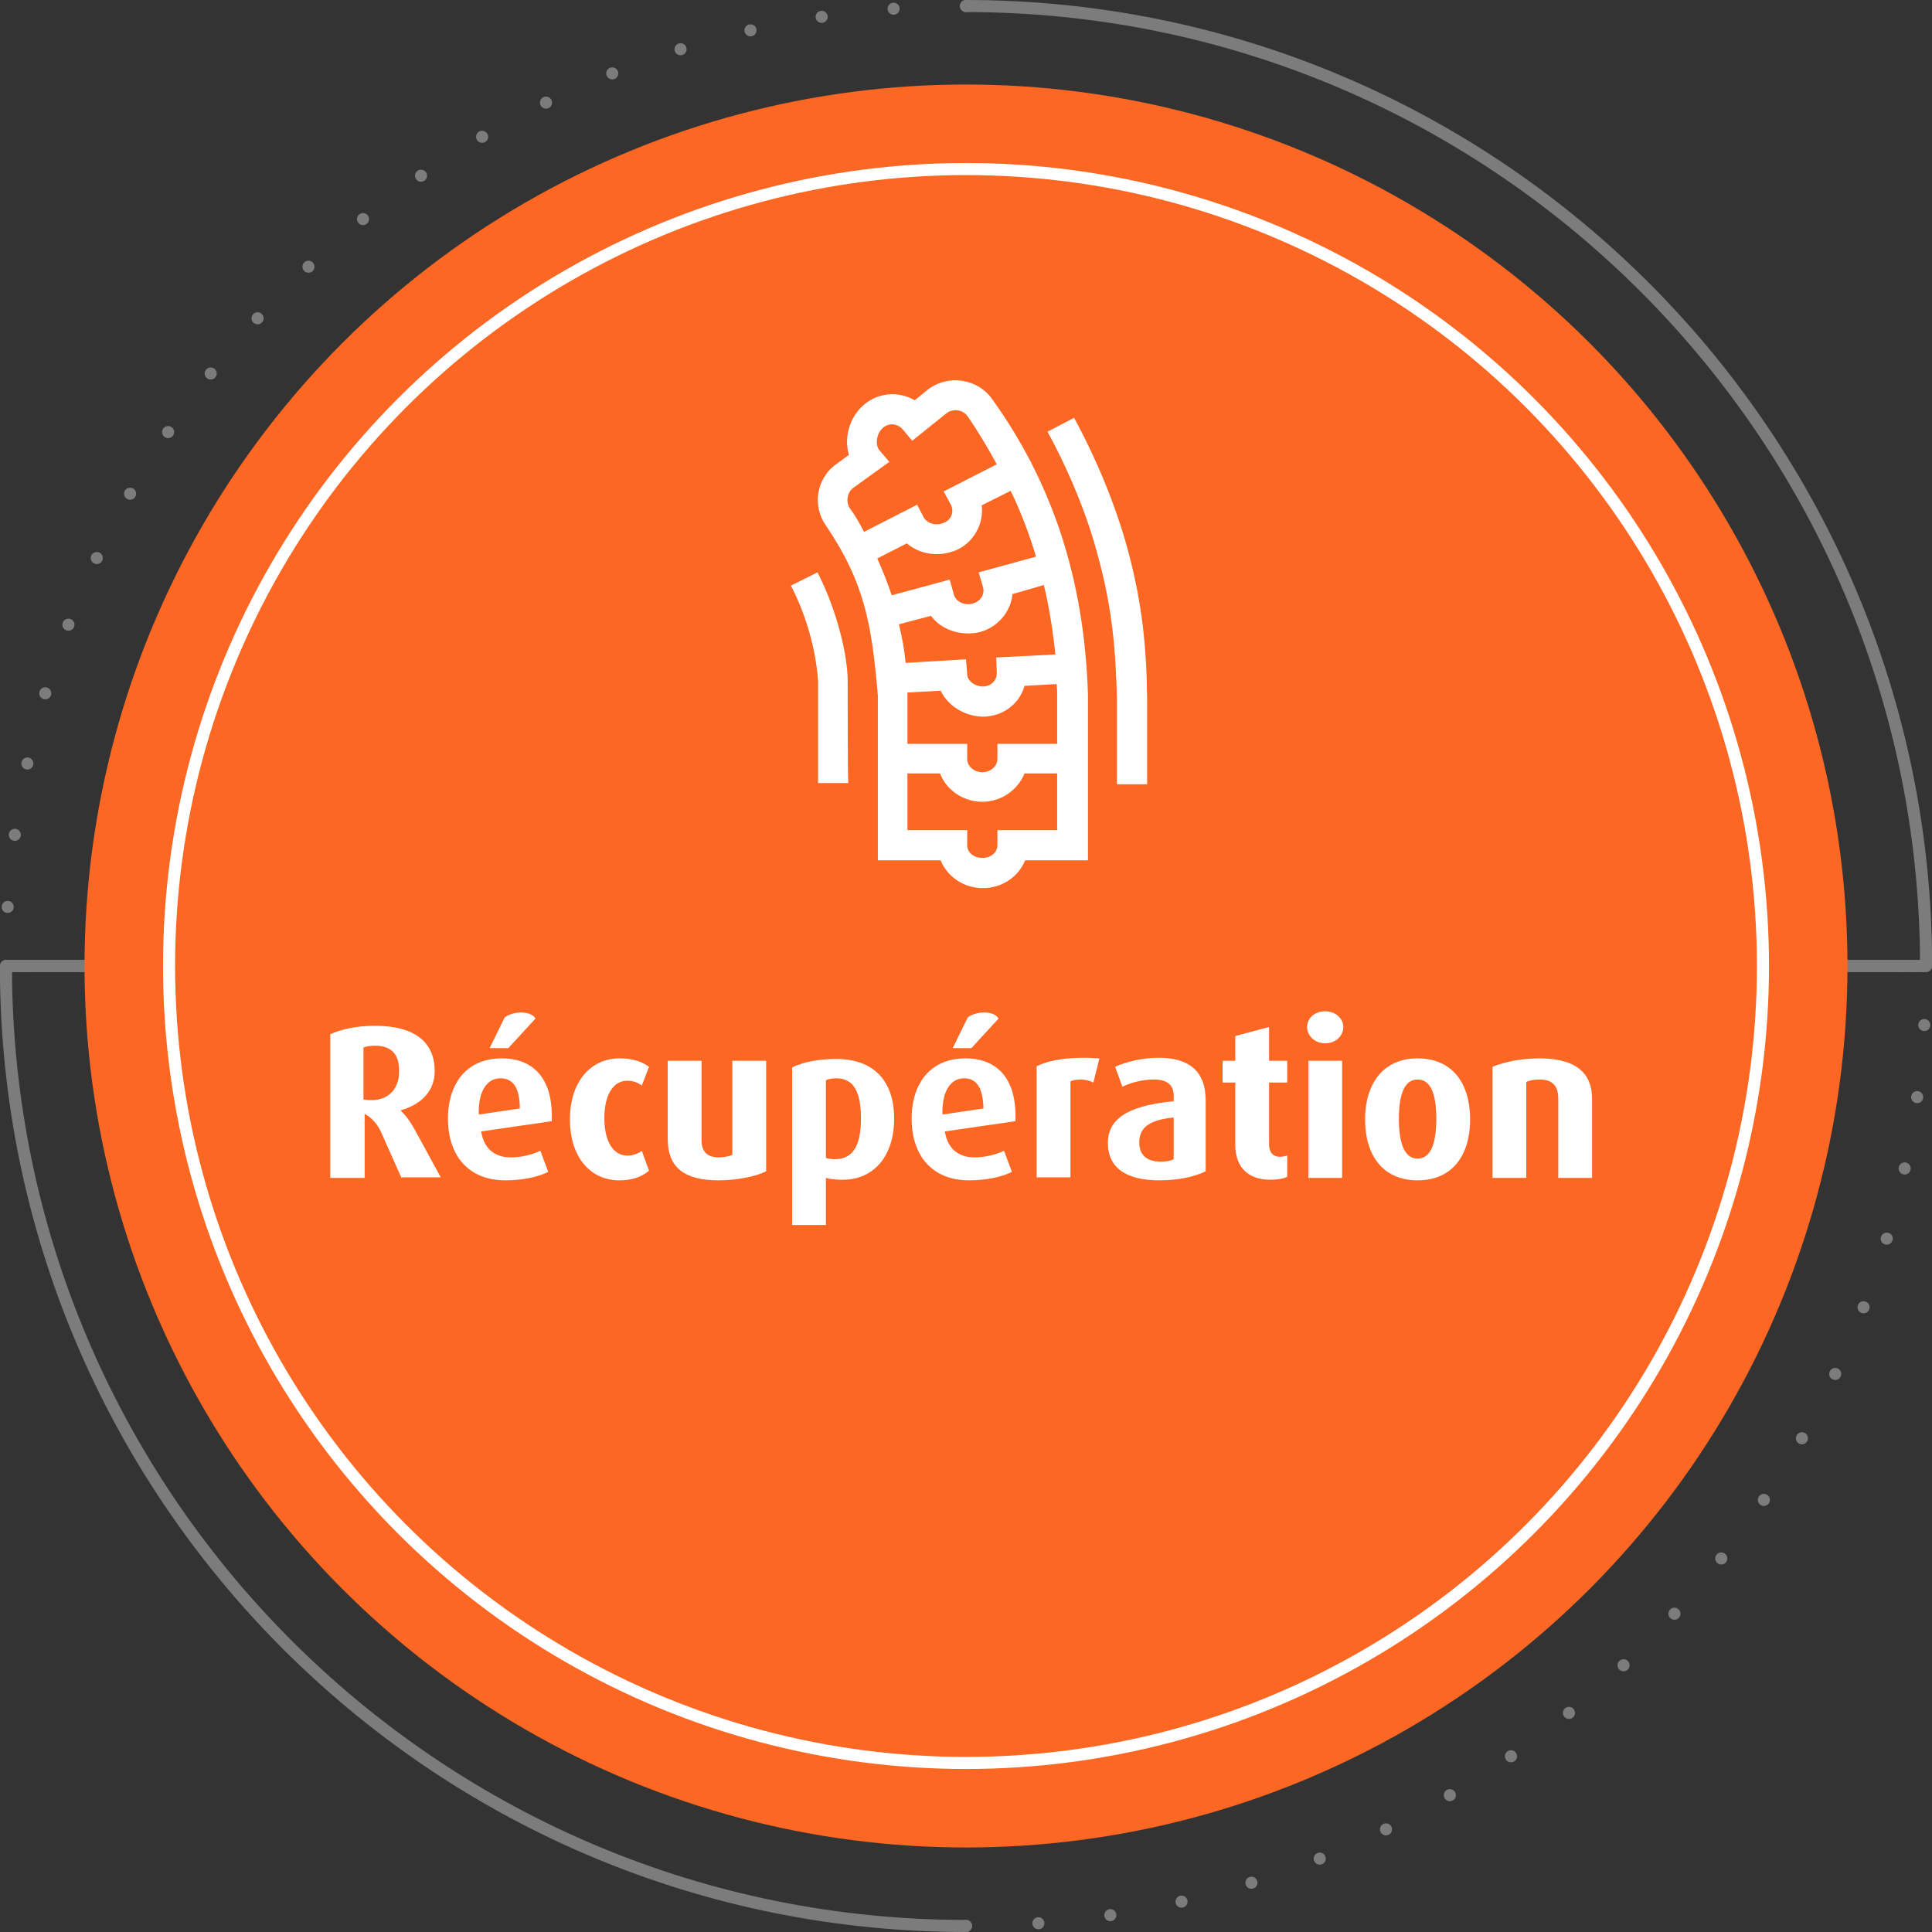 <?xml version="1.0" encoding="utf-8"?>
<!-- Generator: Adobe Illustrator 25.4.1, SVG Export Plug-In . SVG Version: 6.00 Build 0)  -->
<svg version="1.1" id="Capa_1" xmlns="http://www.w3.org/2000/svg" xmlns:xlink="http://www.w3.org/1999/xlink" x="0px" y="0px"
	 width="320px" height="320px" viewBox="0 0 320 320" style="enable-background:new 0 0 320 320;" xml:space="preserve">
<rect x="0" y="0" width="320" height="320" fill="#333333" stroke="none"/>
<style type="text/css">
	.st0{fill:none;stroke:#7C7C7C;stroke-width:2;stroke-linecap:round;stroke-linejoin:round;stroke-dasharray:0,12;}
	.st1{fill:none;stroke:#7C7C7C;stroke-width:2;stroke-linecap:round;stroke-linejoin:round;}
	.st2{fill-rule:evenodd;clip-rule:evenodd;fill:#FD6724;}
	.st3{fill:#FFFFFF;}
	.st4{fill:none;stroke:#FFFFFF;stroke-width:2;stroke-linecap:round;stroke-linejoin:round;}
	.st5{enable-background:new    ;}
</style>
<g id="Page-1">
	<g id="Artboard" transform="translate(-529, -608)">
		<g id="ilustracion-circular-02" transform="translate(530, 609)">
			<path id="Path" class="st0" d="M159,318c86.9,0,157.6-69.8,159-156.4V159c-100,0-153.8,0-161.4,0c-34.8,0-87,0-156.6,0"/>
			<path id="Path_00000165923132422159137380000002446072262620644994_" class="st0" d="M159,0C72.1,0,1.4,69.8,0,156.4v2.6
				c100,0,153.8,0,161.4,0c34.8,0,87,0,156.6,0"/>
			<path id="Path_00000161609851826582705200000016721075303694865538_" class="st1" d="M159,0c86.9,0,157.6,69.8,159,156.4v2.6
				c-100,0-153.8,0-161.4,0c-34.8,0-87,0-156.6,0"/>
			<path id="Path_00000011006752519727559960000002880652212149943452_" class="st1" d="M159,318C72.1,318,1.4,248.2,0,161.6V159
				c100,0,153.8,0,161.4,0c34.8,0,87,0,156.6,0"/>
			<circle id="Oval" class="st2" cx="159" cy="159" r="146"/>
			<g id="spine" transform="translate(130, 62)">
				<path id="Shape" class="st3" d="M7.2,14.1c-3,2.4-3.6,6.7-1.5,9.8c6.6,9.7,7.7,16.7,8.7,28.3v27.3h10.4c1.1,2.7,3.8,4.6,7,4.6
					s5.9-1.9,7-4.6h10.4c0-2.9,0-24.2,0-27.4C48.6,32.4,43,16.6,33.4,3.2C31-0.3,26-1.1,22.6,1.6l-2.1,1.7c-2.7-1.6-6.3-1.3-8.7,1
					c-2.2,2.1-3,5.3-2.2,8C9.4,12.5,10.5,11.7,7.2,14.1z M44.1,74.5h-9.9V77c0,1.2-1.1,2.1-2.5,2.1c-1.4,0-2.5-0.9-2.5-2.1v-2.5
					h-9.9v-9.4h5.4c1,2.7,3.8,4.7,7,4.7s5.9-2,7-4.7h5.4V74.5z M44.1,52v8.2h-9.9v2.5c0,1.2-1.1,2.2-2.5,2.2s-2.5-1-2.5-2.2v-2.5
					h-9.9v-8.1v-0.4l5.5-0.3c1.2,2.5,3.9,4.2,6.9,4.3h0.1c3.2,0,6-2,6.9-5.1l5.3-0.3C44.1,51,44.1,51.5,44.1,52z M41.9,33.9
					c0.9,3.8,1.5,7.6,1.9,11.5L34,45.9l0.1,2.4c0.1,1.4-1,2.4-2.3,2.4c-1.5,0-2.6-1.1-2.6-2L29,46.2l-10,0.6
					c-0.2-2.2-0.6-4.3-1.1-6.4l5.3-1.4c1.6,2.2,4.6,3.3,7.6,2.8c3.2-0.6,5.6-3.3,5.9-6.4L41.9,33.9z M40.6,29.2l-9.5,2.6l0.7,2.4
					c0.4,1.3-0.5,2.5-1.8,2.8c-1.4,0.3-2.7-0.4-3-1.5L26.3,33l-9.6,2.6c-0.7-2.1-1.5-4.1-2.4-6.1l4.9-2.5c2.1,1.8,5.2,2.3,8,1.2
					c3-1.2,4.8-4.4,4.4-7.5l4.8-2.4C38.1,21.8,39.5,25.5,40.6,29.2L40.6,29.2z M10.2,17.9l6.1-4.4l-1.7-2c-0.6-0.8-0.5-2.6,0.6-3.6
					c1-0.9,2.4-0.8,3.3,0.2l1.6,1.9l5.6-4.5c1.1-0.9,2.8-0.7,3.6,0.5c1.8,2.6,3.5,5.5,4.8,7.9l-8.8,4.5l1.2,2.2c0.6,1.2,0,2.6-1.2,3
					c-1.4,0.6-2.8,0-3.3-0.9l-1.1-2.1l-8.8,4.5c-0.7-1.4-1.5-2.8-2.4-4C9.1,20.1,9.3,18.7,10.2,17.9L10.2,17.9z"/>
				<path id="Path_00000099641282123785866140000001570092603725588400_" class="st3" d="M9.4,49.7L9.4,49.7L9.4,49.7
					c0-4-1.7-11.5-5-17.9L0,34c2.6,5,4.1,10.6,4.5,15.7v17h5C9.4,66,9.4,50.1,9.4,49.7L9.4,49.7z"/>
				<path id="Path_00000132063125888196638330000002755299689152012210_" class="st3" d="M59,66.9V52.8c-0.1-8.2-0.7-15.6-3.3-25.1
					c-1.9-6.9-5-14.5-8.8-21.5l-4.4,2.3c3.6,6.6,6.6,13.9,8.3,20.4c2.5,9,3,16.1,3.2,23.9v14.1H59z"/>
			</g>
			<circle id="Oval_00000067235858340685814950000007838294763553842330_" class="st4" cx="159" cy="159" r="132"/>
		</g>
	</g>
	<g class="st5">
		<path class="st3" d="M66.5,195.1l-3.3-7.4c-0.6-1.4-1.6-2.6-2.8-3.2v10.6h-5.7v-23.8c2-0.9,4.6-1.4,7.4-1.4c6.3,0,9.9,2.5,9.9,7.5
			c0,3.3-2.2,5.5-5.6,6.5v0.1c1,0.9,1.8,2.2,2.4,3.3l4.2,7.7H66.5z M62.1,173.2c-0.7,0-1.4,0.1-1.9,0.3v8.6c0.4,0.1,1,0.1,1.5,0.1
			c2.8,0,4.4-2.1,4.4-4.6C66.2,174.7,64.9,173.2,62.1,173.2z"/>
		<path class="st3" d="M91.4,185.7l-11.7,1.7c0.4,2.7,2.1,4.3,4.9,4.3c1.8,0,3.7-0.5,4.9-1.1l1.3,3.5c-1.8,0.9-4.4,1.4-7.1,1.4
			c-6.2,0-9.5-4.2-9.5-10.2c0-6.1,3.3-10,8.9-10c5.4,0,8.3,3.5,8.3,9.5C91.4,185.1,91.4,185.3,91.4,185.7z M82.9,178.6
			c-2.3,0-3.6,2.2-3.6,5.5v0.5l6.8-1C86.1,180.4,85.1,178.6,82.9,178.6z M84.2,173.6h-3.1l2.5-5.1c0.7-0.5,1.7-0.8,2.7-0.8
			c1,0,2,0.3,2.4,1L84.2,173.6z"/>
		<path class="st3" d="M102.6,195.5c-4.8,0-8.2-3.8-8.2-10.1s3.5-10.1,8.2-10.1c2.1,0,3.7,0.5,4.9,1.4l-1.2,3.1
			c-0.6-0.5-1.5-0.8-2.4-0.8c-2.3,0-3.8,2.3-3.8,6.2c0,3.9,1.5,6.2,3.8,6.2c0.9,0,1.8-0.3,2.4-0.8l1.2,3.3
			C106.2,195,104.6,195.5,102.6,195.5z"/>
		<path class="st3" d="M119,195.5c-5.6,0-8.4-2.1-8.4-6.8v-13h5.6v13.2c0,1.9,1,2.8,2.9,2.8c0.8,0,1.7-0.2,2.2-0.4v-15.6h5.6V194
			C125.1,194.9,122,195.5,119,195.5z"/>
		<path class="st3" d="M139.6,195.4c-1.2,0-2.2-0.1-2.8-0.3v7.8h-5.6v-26.1c2.1-1,4.6-1.4,7.3-1.4c6,0,9.6,3.4,9.6,9.9
			C148.1,191.5,144.7,195.4,139.6,195.4z M138.5,178.6c-0.6,0-1.2,0.1-1.7,0.3v12.9c0.4,0.1,0.9,0.2,1.5,0.2c3,0,4.3-2.3,4.3-6.7
			C142.6,181,141.5,178.6,138.5,178.6z"/>
		<path class="st3" d="M168.2,185.7l-11.7,1.7c0.4,2.7,2.1,4.3,4.9,4.3c1.8,0,3.7-0.5,4.9-1.1l1.3,3.5c-1.8,0.9-4.4,1.4-7.1,1.4
			c-6.2,0-9.5-4.2-9.5-10.2c0-6.1,3.3-10,8.9-10c5.4,0,8.3,3.5,8.3,9.5C168.2,185.1,168.2,185.3,168.2,185.7z M159.7,178.6
			c-2.3,0-3.6,2.2-3.6,5.5v0.5l6.8-1C162.8,180.4,161.9,178.6,159.7,178.6z M160.9,173.6h-3.1l2.5-5.1c0.7-0.5,1.7-0.8,2.7-0.8
			c1,0,2,0.3,2.4,1L160.9,173.6z"/>
		<path class="st3" d="M181.1,179.3c-0.6-0.3-1.4-0.5-2.1-0.5s-1.3,0.1-1.7,0.3v15.9h-5.6v-18.4c1.8-0.9,4.4-1.4,7.9-1.4
			c0.9,0,1.9,0.1,2.5,0.1L181.1,179.3z"/>
		<path class="st3" d="M192,195.5c-5.5,0-8.5-2.1-8.5-6.2c0-4.8,4.9-6.3,10.9-6.9v-0.9c0-1.9-1.2-2.7-3.3-2.7
			c-1.8,0-3.8,0.5-5.2,1.2l-1.2-3.3c1.9-0.9,4.7-1.5,7.2-1.5c4.8,0,7.8,2,7.8,7.1v11.7C197.9,194.9,195.2,195.5,192,195.5z
			 M194.3,185.1c-3.7,0.4-5.6,1.5-5.6,4.1c0,2.2,1.3,3.2,3.6,3.2c0.8,0,1.5-0.1,2.1-0.4V185.1z"/>
		<path class="st3" d="M210.4,195.4c-3.7,0-5.8-2.1-5.8-5.8v-10.3h-2.1v-3.6h2.1v-4.1l5.6-1.5v5.6h3v3.6h-3v10.3c0,1.3,0.7,2,1.8,2
			c0.4,0,0.8-0.1,1.2-0.2v3.5C212.7,195.2,211.6,195.4,210.4,195.4z"/>
		<path class="st3" d="M219.5,172.8c-1.7,0-3-1.2-3-2.7c0-1.5,1.3-2.6,3-2.6c1.7,0,3,1.2,3,2.6C222.5,171.6,221.2,172.8,219.5,172.8
			z M216.7,195.1v-19.4h5.6v19.4H216.7z"/>
		<path class="st3" d="M234.8,195.5c-5.8,0-8.7-4.2-8.7-10.1s3-10.1,8.7-10.1c5.8,0,8.7,4.2,8.7,10.1S240.6,195.5,234.8,195.5z
			 M234.8,178.8c-2.3,0-3.1,2.7-3.1,6.5c0,3.8,0.8,6.6,3.1,6.6c2.3,0,3.1-2.8,3.1-6.6C237.9,181.5,237.1,178.8,234.8,178.8z"/>
		<path class="st3" d="M258.1,195.1V182c0-2.1-0.9-3.2-3.1-3.2c-0.9,0-1.5,0.1-2.2,0.4v15.9h-5.6v-18.4c2.2-0.9,4.9-1.4,7.8-1.4
			c6.1,0,8.7,2.5,8.7,6.7v13.1H258.1z"/>
	</g>
</g>
</svg>
